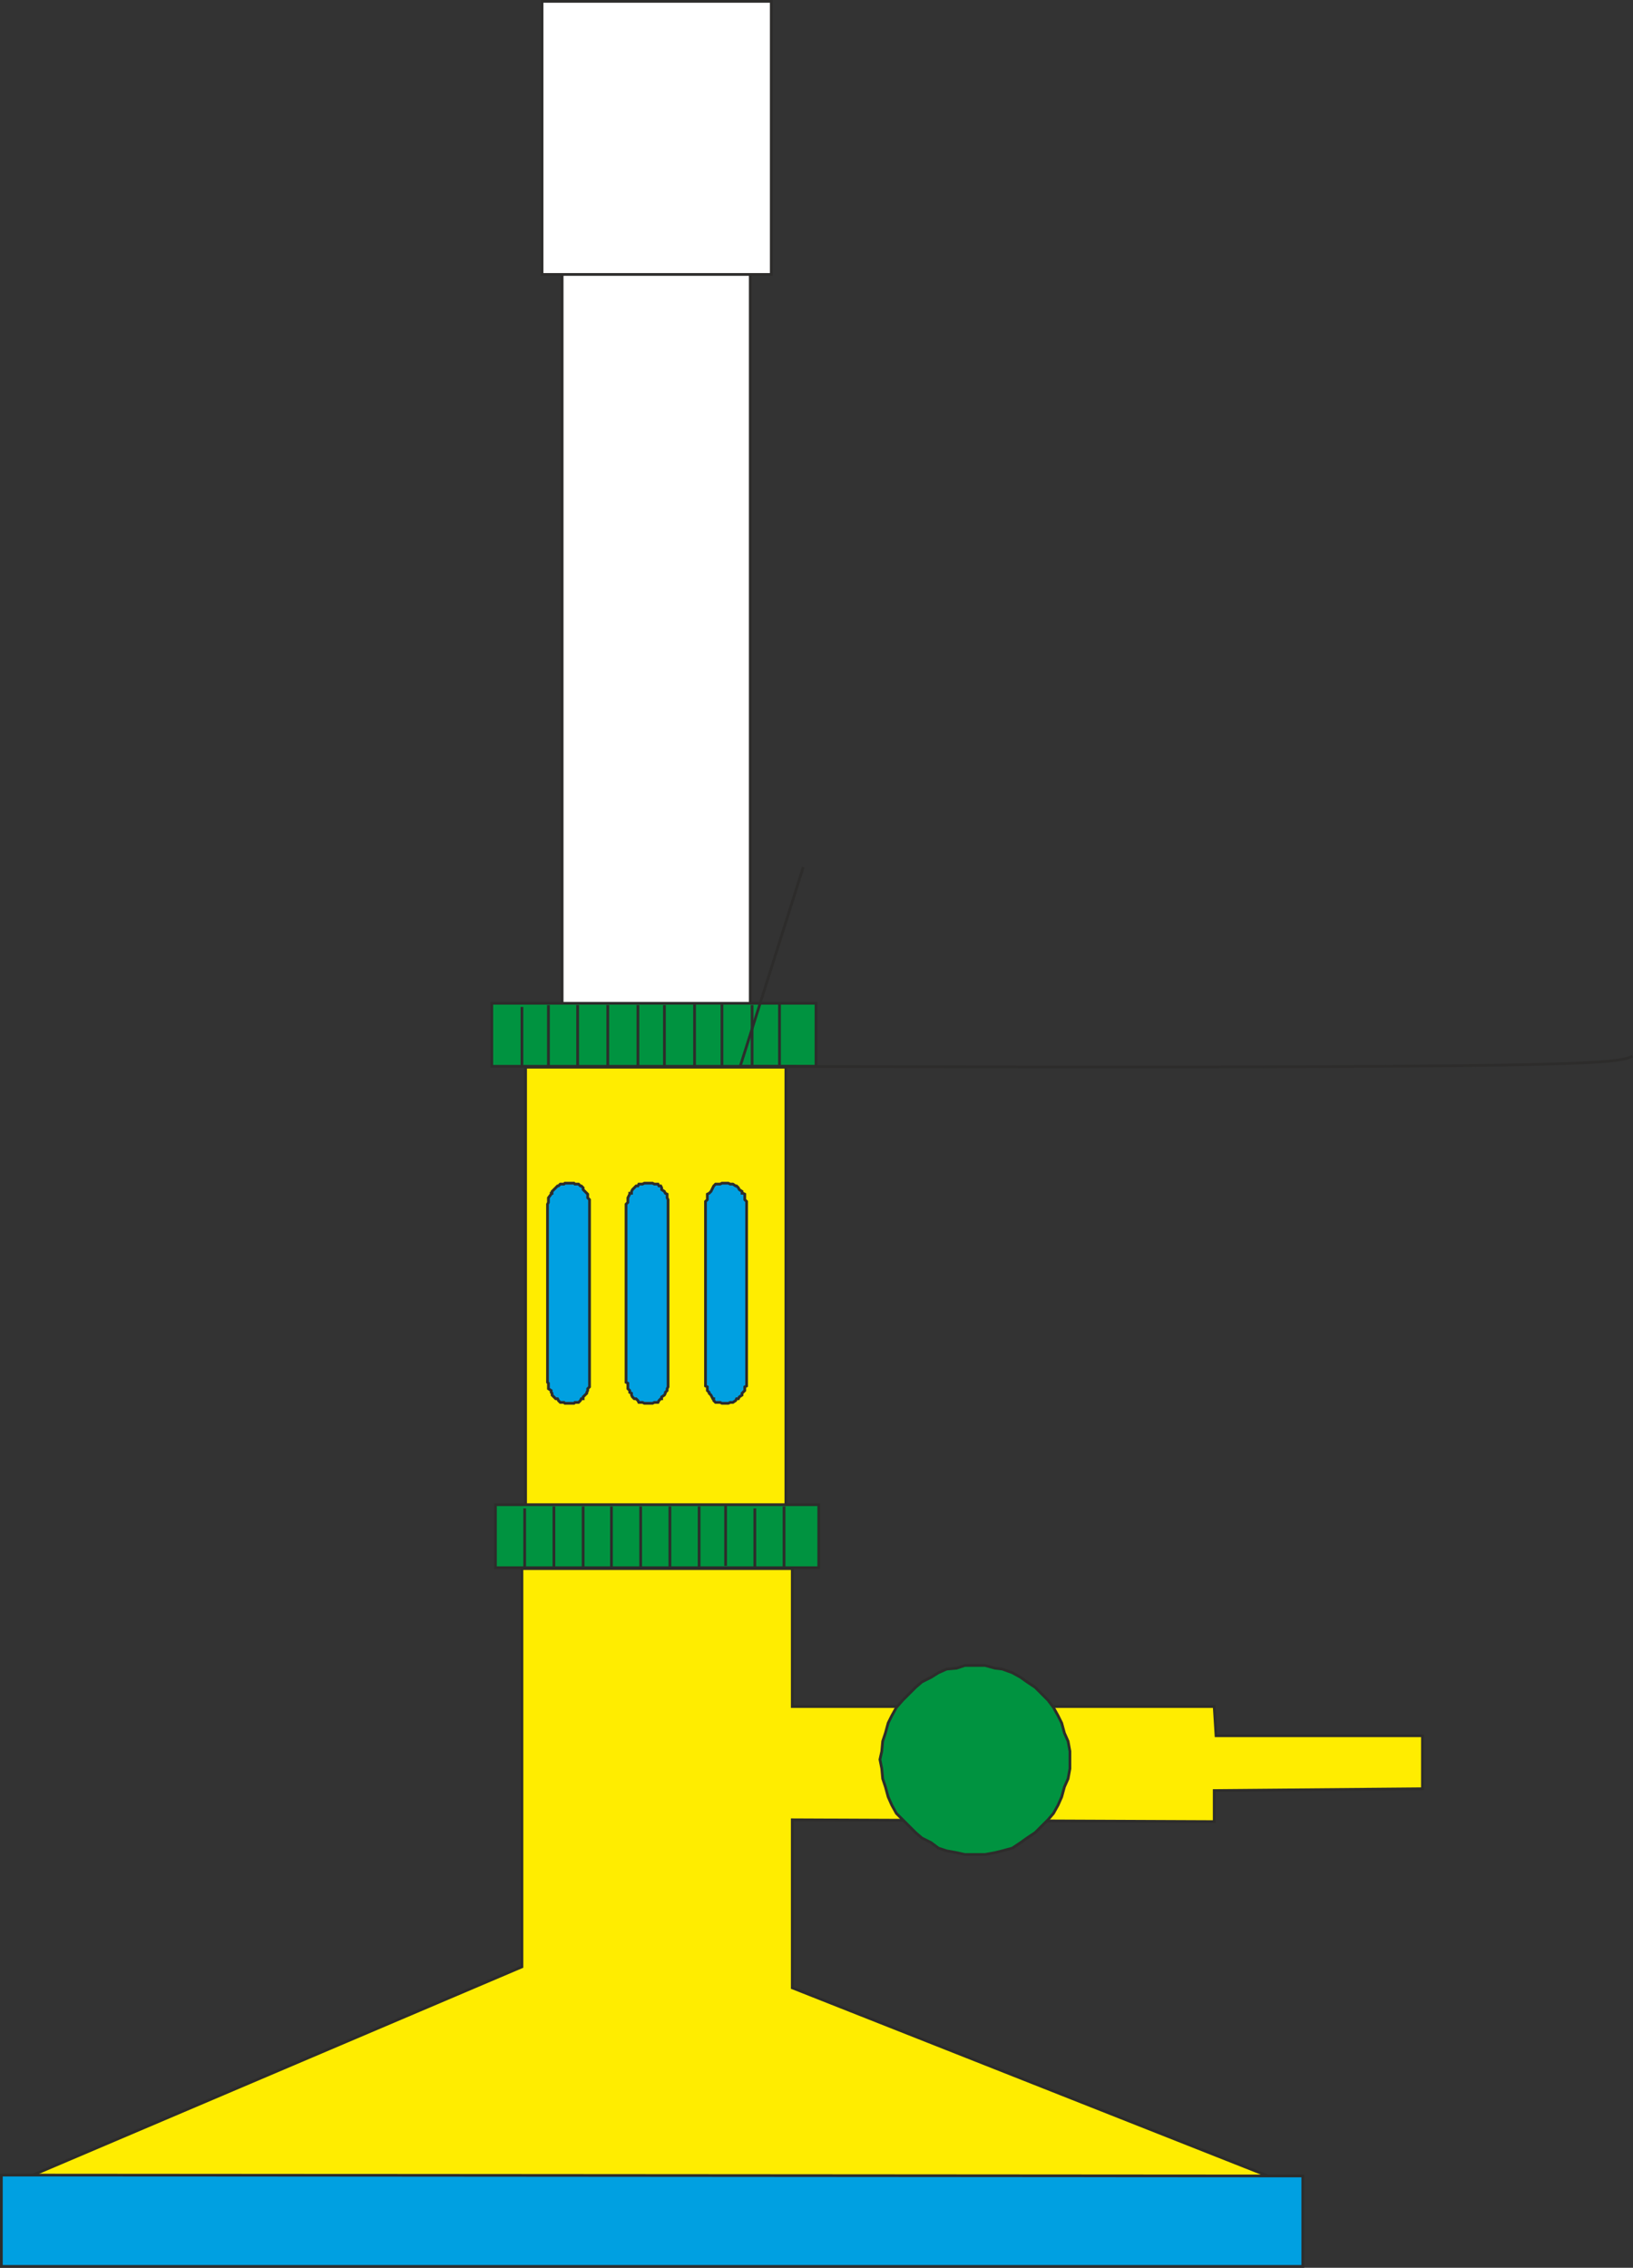 <svg xmlns="http://www.w3.org/2000/svg" width="171.653" height="238.368" viewBox="0 0 128.74 178.776"><rect x="0" y="0" width="128.74" height="178.776" fill="#333333" stroke="none"/><path d="M282.662 473.937v31.392l-38.736 16.488 98.28.288-38.232-15.12v-13.248l33.264.144v-2.448l16.416-.144v-4.176h-16.272l-.144-2.304h-33.264v-10.872z" style="fill:#ffed00;stroke:#2d2c2b;stroke-width:.216;stroke-miterlimit:10.433" transform="translate(-241.514 -350.277)"/><path d="m241.622 521.745 102.6.072v7.128h-102.6z" style="fill:#00a0e1;stroke:#2d2c2b;stroke-width:.216;stroke-miterlimit:10.433" transform="translate(-241.514 -350.277)"/><path d="M282.95 434.409h20.52v34.632h-20.52z" style="fill:#ffed00;stroke:#2d2c2b;stroke-width:.216;stroke-miterlimit:10.433" transform="translate(-241.514 -350.277)"/><path d="M280.574 468.897h25.488v4.968h-25.488z" style="fill:#009340;stroke:#2d2c2b;stroke-width:.216;stroke-miterlimit:10.433" transform="translate(-241.514 -350.277)"/><path d="M282.878 469.185v4.752m2.304-4.897v4.897m2.304-4.897v4.897m2.232-4.897v4.897m2.304-4.897v4.897m2.304-4.897v4.753m2.304-4.753v4.753m2.088-4.896v4.824m2.304-4.536v4.752m2.304-4.897v4.753" style="fill:none;stroke:#2d2c2b;stroke-width:.216;stroke-miterlimit:10.433" transform="translate(-241.514 -350.277)"/><path d="M285.83 371.409h14.832v62.568H285.83z" style="fill:#fff;stroke:#2d2c2b;stroke-width:.216;stroke-miterlimit:10.433" transform="translate(-241.514 -350.277)"/><path d="M284.246 350.385h18.072v21.528h-18.072z" style="fill:#fff;stroke:#2d2c2b;stroke-width:.216;stroke-miterlimit:10.433" transform="translate(-241.514 -350.277)"/><path d="M287.99 445.209v-.36l-.144-.144v-.288l-.072-.072-.144-.144-.144-.144v-.144l-.144-.144h-.072l-.144-.144h-.288l-.072-.072h-.72l-.072.072h-.288l-.144.144h-.072l-.144.144-.144.144-.144.144v.144h-.072v.072l-.216.288v.36l-.072.144v14.04l.072.072v.432l.216.144v.144l.072.072v.144l.144.144.144.144h.144l.072.144.144.144h.288l.072.072h.72l.072-.072h.288l.144-.144.072-.144h.144v-.144l.144-.144.144-.144v-.072l.072-.144v-.144l.144-.144v-.36zm6.192 0v-.36l-.072-.144v-.288l-.144-.072-.072-.144-.216-.144v-.144l-.072-.144h-.144l-.072-.144h-.288l-.144-.072h-.648l-.144.072h-.288l-.072.144h-.144l-.144.144-.144.144-.072.144v.144h-.144v.072l-.144.288v.36l-.144.144v14.04l.144.072v.432l.144.144v.144l.144.072v.144l.072.144.144.144h.144l.144.144.072.144h.288l.144.072h.648l.144-.072h.288l.072-.144.144-.144h.072v-.144l.216-.144.072-.144v-.072l.144-.144v-.144l.072-.144v-.36zm6.192 0v-.216l-.144-.144v-.432l-.144-.072h-.072v-.144l-.216-.144-.072-.144-.144-.144h-.072l-.216-.144h-.216l-.144-.072h-.504l-.144.072h-.36l-.144.144-.072.144-.072.144-.072.144-.144.144-.144.072v.432l-.144.144v14.544l.144.072v.288l.144.144v.072l.144.144.072.144.072.144h.072v.144l.144.144h.36l.144.072h.504l.144-.072h.216l.216-.144.072-.144h.144l.072-.144.216-.144v-.144l.072-.072.144-.144v-.288l.144-.072v-.288z" style="fill:#00a0e1;stroke:#2d2c2b;stroke-width:.216;stroke-miterlimit:10.433" transform="translate(-241.514 -350.277)"/><path d="M280.286 429.369h25.56v4.968h-25.56z" style="fill:#009340;stroke:#2d2c2b;stroke-width:.216;stroke-miterlimit:10.433" transform="translate(-241.514 -350.277)"/><path d="M282.662 429.657v4.752m2.088-4.896v4.752m2.304-4.752v4.824m2.376-4.824v4.824m2.376-4.824v4.752m2.088-4.752v4.752m2.376-4.896v4.896m2.16-4.896v4.896m2.376-4.752v4.824m2.16-4.968v4.896" style="fill:none;stroke:#2d2c2b;stroke-width:.216;stroke-miterlimit:10.433" transform="translate(-241.514 -350.277)"/><path d="M325.862 488.985v.72l-.144.792-.288.648-.216.792-.288.648-.36.648-.432.504-.504.504-.504.504-.648.432-.504.36-.648.432-.792.216-.576.144-.792.144h-1.584l-.648-.144-.792-.144-.648-.216-.576-.432-.72-.36-.504-.432-.504-.504-.504-.504-.504-.504-.36-.648-.288-.648-.216-.792-.216-.648-.072-.792-.144-.72.144-.648.072-.792.216-.648.216-.792.288-.576.36-.648.504-.576.504-.504.504-.504.504-.432.72-.36.576-.36.648-.288.792-.072.648-.216h1.584l.792.216.576.072.792.288.648.36.504.36.648.432.504.504.504.504.432.576.36.648.288.576.216.792.288.648.144.792z" style="fill:#009340;stroke:#2d2c2b;stroke-width:.216;stroke-miterlimit:10.433" transform="translate(-241.514 -350.277)"/><path d="m304.838 418.64-4.968 15.697c68.4.216 68.904-.216 70.344-.792" style="fill:none;stroke:#2d2c2b;stroke-width:.216;stroke-miterlimit:10.433" transform="translate(-241.514 -350.277)"/></svg>
